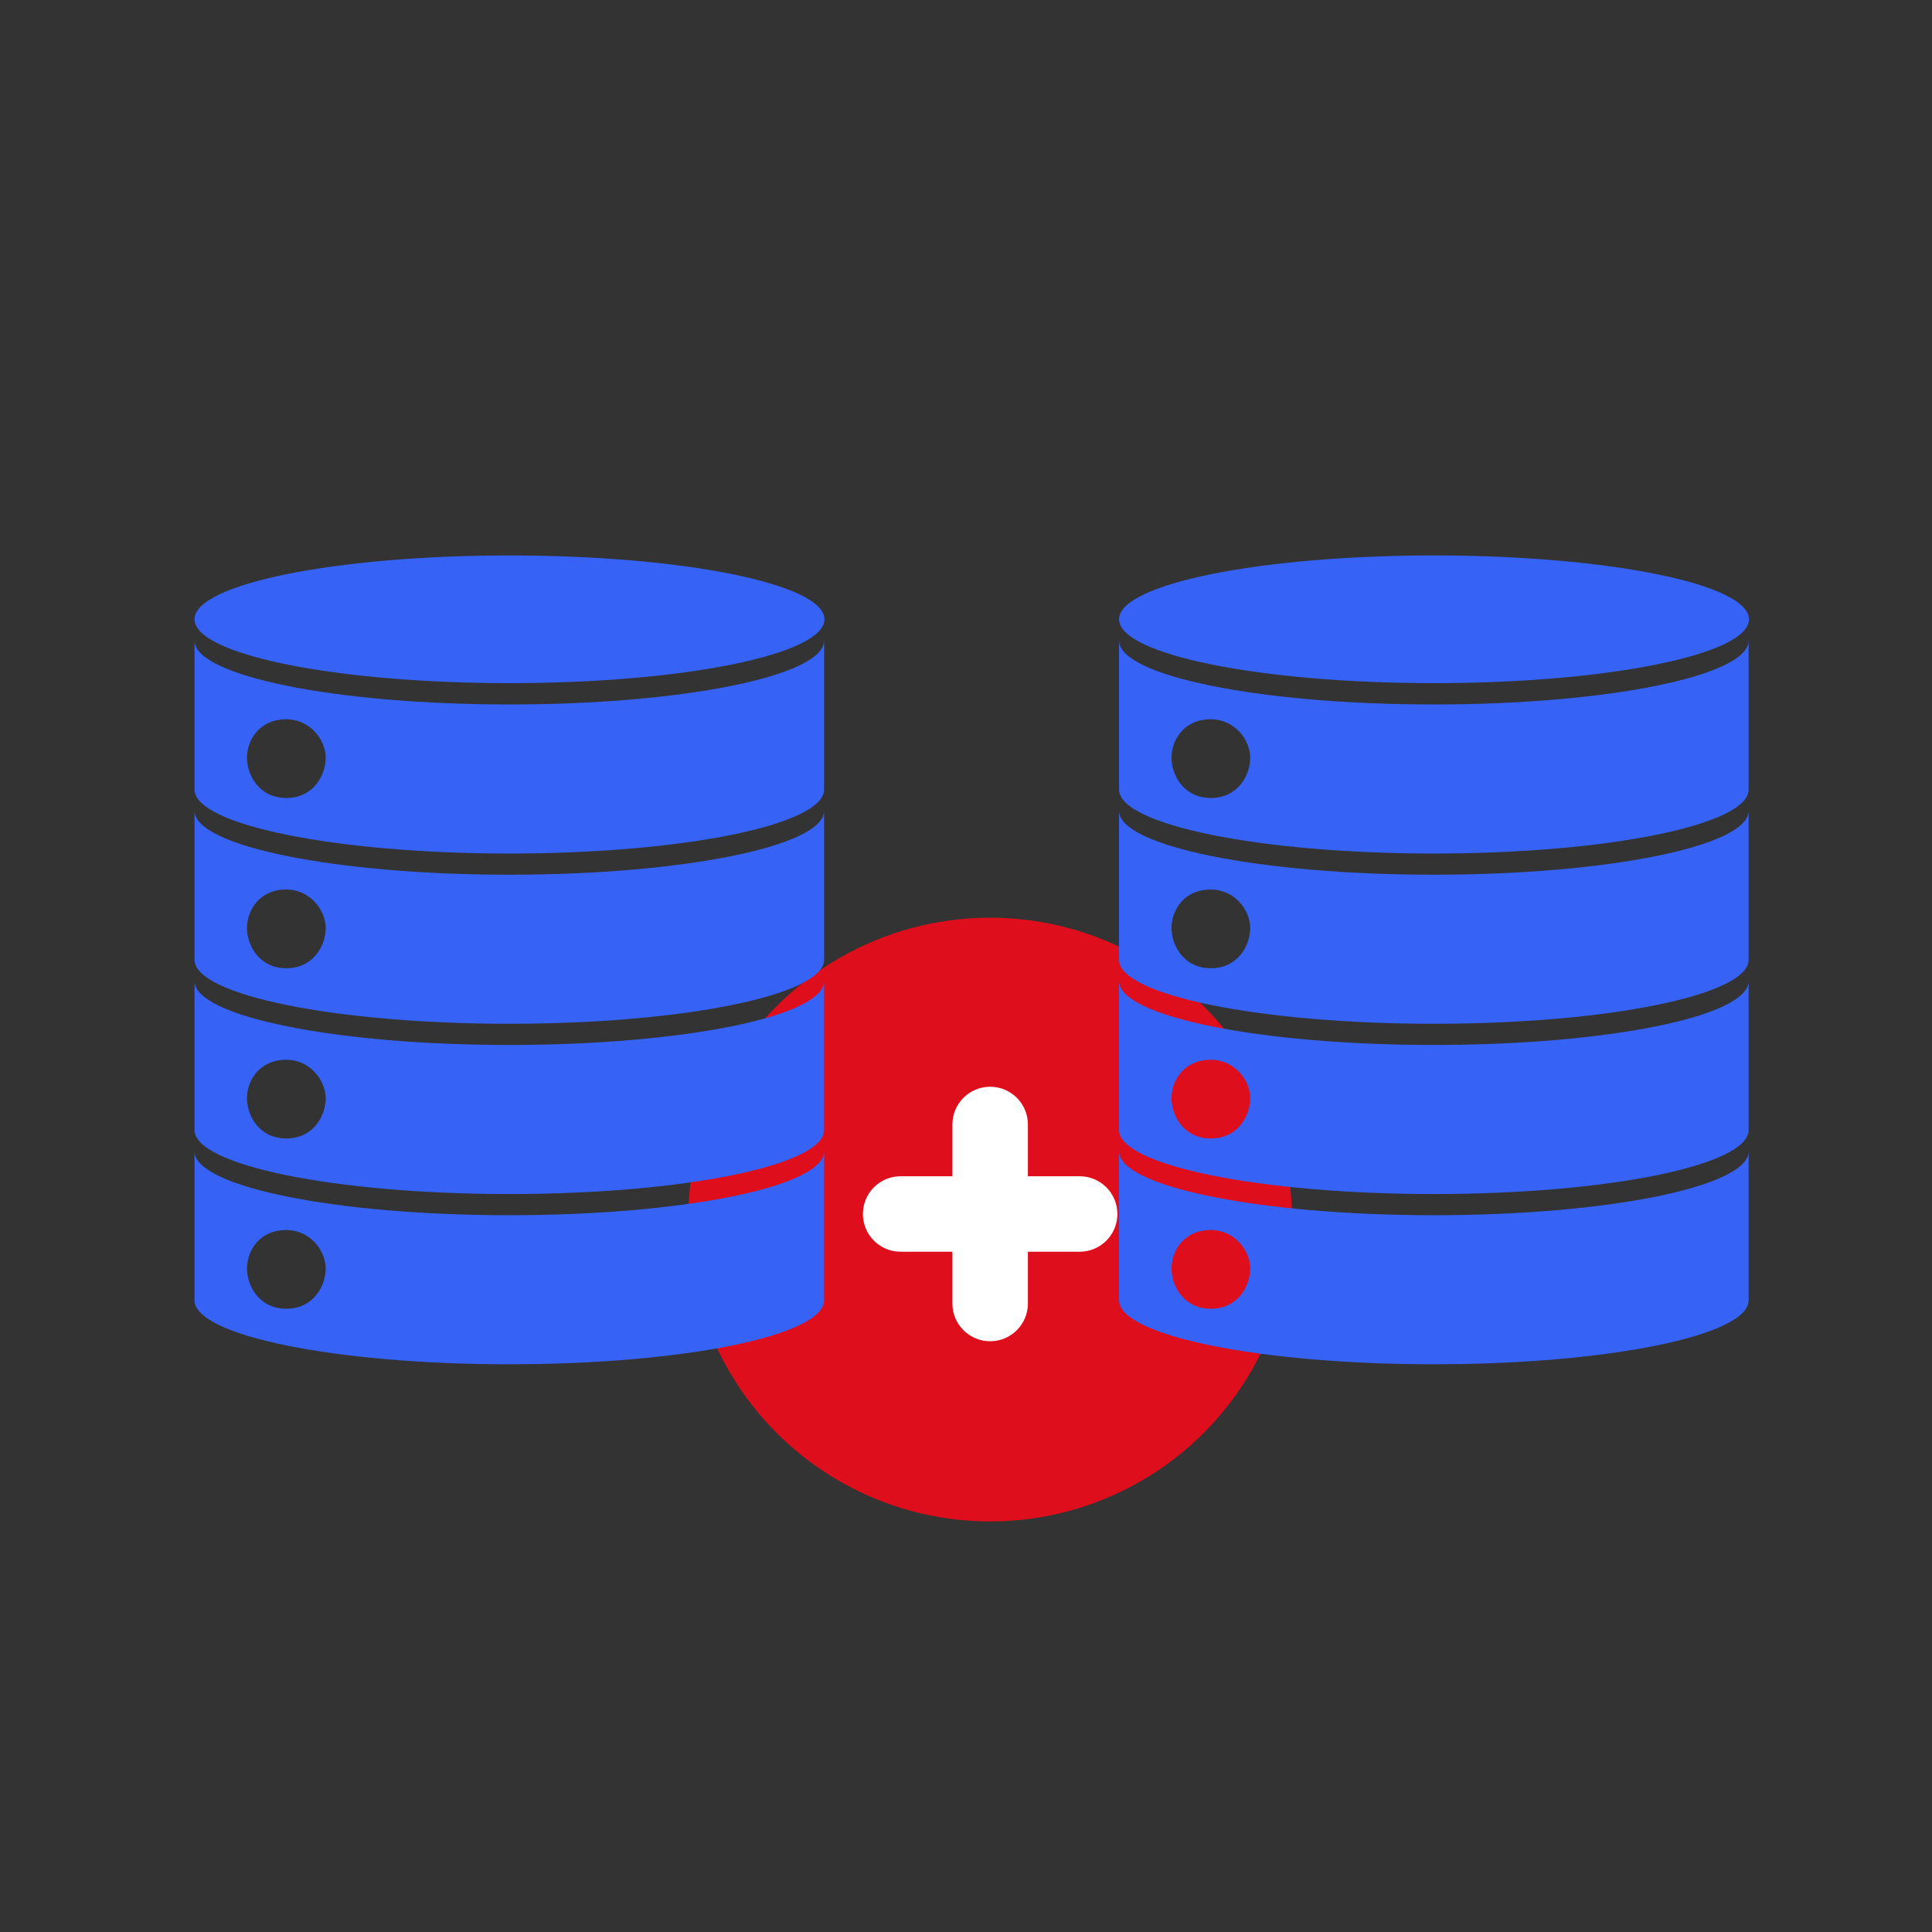 <?xml version="1.0" encoding="UTF-8"?>
<svg xmlns="http://www.w3.org/2000/svg" width="160" height="160" viewBox="0 0 160 160" fill="none">
  <rect x="0" y="0" width="160" height="160" fill="#333333" stroke="none"/>
  <circle cx="82" cy="101" r="25" fill="#DE0E1C"></circle>
  <path d="M89.411 103.663C91.137 103.663 92.537 102.264 92.537 100.538C92.537 98.811 91.137 97.412 89.411 97.412L74.587 97.412C72.86 97.412 71.461 98.811 71.461 100.538C71.461 102.264 72.86 103.663 74.587 103.663L89.411 103.663Z" fill="white"></path>
  <path d="M85.126 107.95C85.126 109.676 83.726 111.076 82 111.076C80.273 111.076 78.874 109.676 78.874 107.95L78.874 93.126C78.874 91.4 80.273 90 82 90C83.726 90 85.126 91.4 85.126 93.126L85.126 107.95Z" fill="white"></path>
  <path d="M42.193 56.575C56.599 56.575 68.277 54.207 68.277 51.287C68.277 48.367 56.599 46 42.193 46C27.788 46 16.109 48.367 16.109 51.287C16.109 54.207 27.788 56.575 42.193 56.575Z" fill="#3663F5"></path>
  <path d="M42.18 58.341C27.782 58.341 16.109 55.972 16.109 53.05L16.109 65.387C16.109 68.309 27.782 70.686 42.18 70.686C56.577 70.686 68.25 68.309 68.25 65.387V53.05C68.25 55.972 56.577 58.341 42.18 58.341ZM23.713 66.085C21.477 66.085 20.454 64.21 20.454 62.749C20.454 61.289 21.477 59.567 23.713 59.567C25.694 59.567 26.972 61.289 26.972 62.749C26.972 64.21 25.95 66.085 23.713 66.085Z" fill="#3663F5"></path>
  <path d="M42.18 72.44C27.782 72.44 16.109 70.072 16.109 67.15L16.109 79.486C16.109 82.409 27.782 84.785 42.18 84.785C56.577 84.785 68.25 82.409 68.25 79.486V67.15C68.25 70.072 56.577 72.44 42.18 72.44ZM23.713 80.185C21.477 80.185 20.454 78.309 20.454 76.849C20.454 75.389 21.477 73.667 23.713 73.667C25.694 73.667 26.972 75.389 26.972 76.849C26.972 78.309 25.95 80.185 23.713 80.185Z" fill="#3663F5"></path>
  <path d="M42.18 86.54C27.782 86.54 16.109 84.171 16.109 81.249L16.109 93.586C16.109 96.508 27.782 98.885 42.18 98.885C56.577 98.885 68.25 96.508 68.25 93.586V81.249C68.25 84.171 56.577 86.54 42.18 86.54ZM23.713 94.284C21.477 94.284 20.454 92.409 20.454 90.949C20.454 89.489 21.477 87.767 23.713 87.767C25.694 87.767 26.972 89.489 26.972 90.949C26.972 92.409 25.95 94.284 23.713 94.284Z" fill="#3663F5"></path>
  <path d="M42.18 100.639C27.782 100.639 16.109 98.271 16.109 95.349L16.109 107.686C16.109 110.608 27.782 112.984 42.18 112.984C56.577 112.984 68.25 110.608 68.25 107.686V95.349C68.25 98.271 56.577 100.639 42.18 100.639ZM23.713 108.384C21.477 108.384 20.454 106.509 20.454 105.048C20.454 103.588 21.477 101.866 23.713 101.866C25.694 101.866 26.972 103.588 26.972 105.048C26.972 106.509 25.95 108.384 23.713 108.384Z" fill="#3663F5"></path>
  <path d="M118.758 56.575C133.164 56.575 144.842 54.207 144.842 51.287C144.842 48.367 133.164 46 118.758 46C104.352 46 92.674 48.367 92.674 51.287C92.674 54.207 104.352 56.575 118.758 56.575Z" fill="#3663F5"></path>
  <path d="M118.744 58.341C104.347 58.341 92.674 55.972 92.674 53.05L92.674 65.387C92.674 68.309 104.347 70.686 118.744 70.686C133.141 70.686 144.814 68.309 144.814 65.387V53.05C144.814 55.972 133.141 58.341 118.744 58.341ZM100.278 66.085C98.041 66.085 97.019 64.21 97.019 62.749C97.019 61.289 98.041 59.567 100.278 59.567C102.258 59.567 103.536 61.289 103.536 62.749C103.536 64.21 102.514 66.085 100.278 66.085Z" fill="#3663F5"></path>
  <path d="M118.744 72.44C104.347 72.44 92.674 70.072 92.674 67.15L92.674 79.486C92.674 82.409 104.347 84.785 118.744 84.785C133.141 84.785 144.814 82.409 144.814 79.486V67.15C144.814 70.072 133.141 72.44 118.744 72.44ZM100.278 80.185C98.041 80.185 97.019 78.309 97.019 76.849C97.019 75.389 98.041 73.667 100.278 73.667C102.258 73.667 103.536 75.389 103.536 76.849C103.536 78.309 102.514 80.185 100.278 80.185Z" fill="#3663F5"></path>
  <path d="M118.744 86.54C104.347 86.54 92.674 84.171 92.674 81.249L92.674 93.586C92.674 96.508 104.347 98.885 118.744 98.885C133.141 98.885 144.814 96.508 144.814 93.586V81.249C144.814 84.171 133.141 86.54 118.744 86.54ZM100.278 94.284C98.041 94.284 97.019 92.409 97.019 90.949C97.019 89.489 98.041 87.767 100.278 87.767C102.258 87.767 103.536 89.489 103.536 90.949C103.536 92.409 102.514 94.284 100.278 94.284Z" fill="#3663F5"></path>
  <path d="M118.744 100.639C104.347 100.639 92.674 98.271 92.674 95.349L92.674 107.686C92.674 110.608 104.347 112.984 118.744 112.984C133.141 112.984 144.814 110.608 144.814 107.686V95.349C144.814 98.271 133.141 100.639 118.744 100.639ZM100.278 108.384C98.041 108.384 97.019 106.509 97.019 105.048C97.019 103.588 98.041 101.866 100.278 101.866C102.258 101.866 103.536 103.588 103.536 105.048C103.536 106.509 102.514 108.384 100.278 108.384Z" fill="#3663F5"></path>
</svg>

